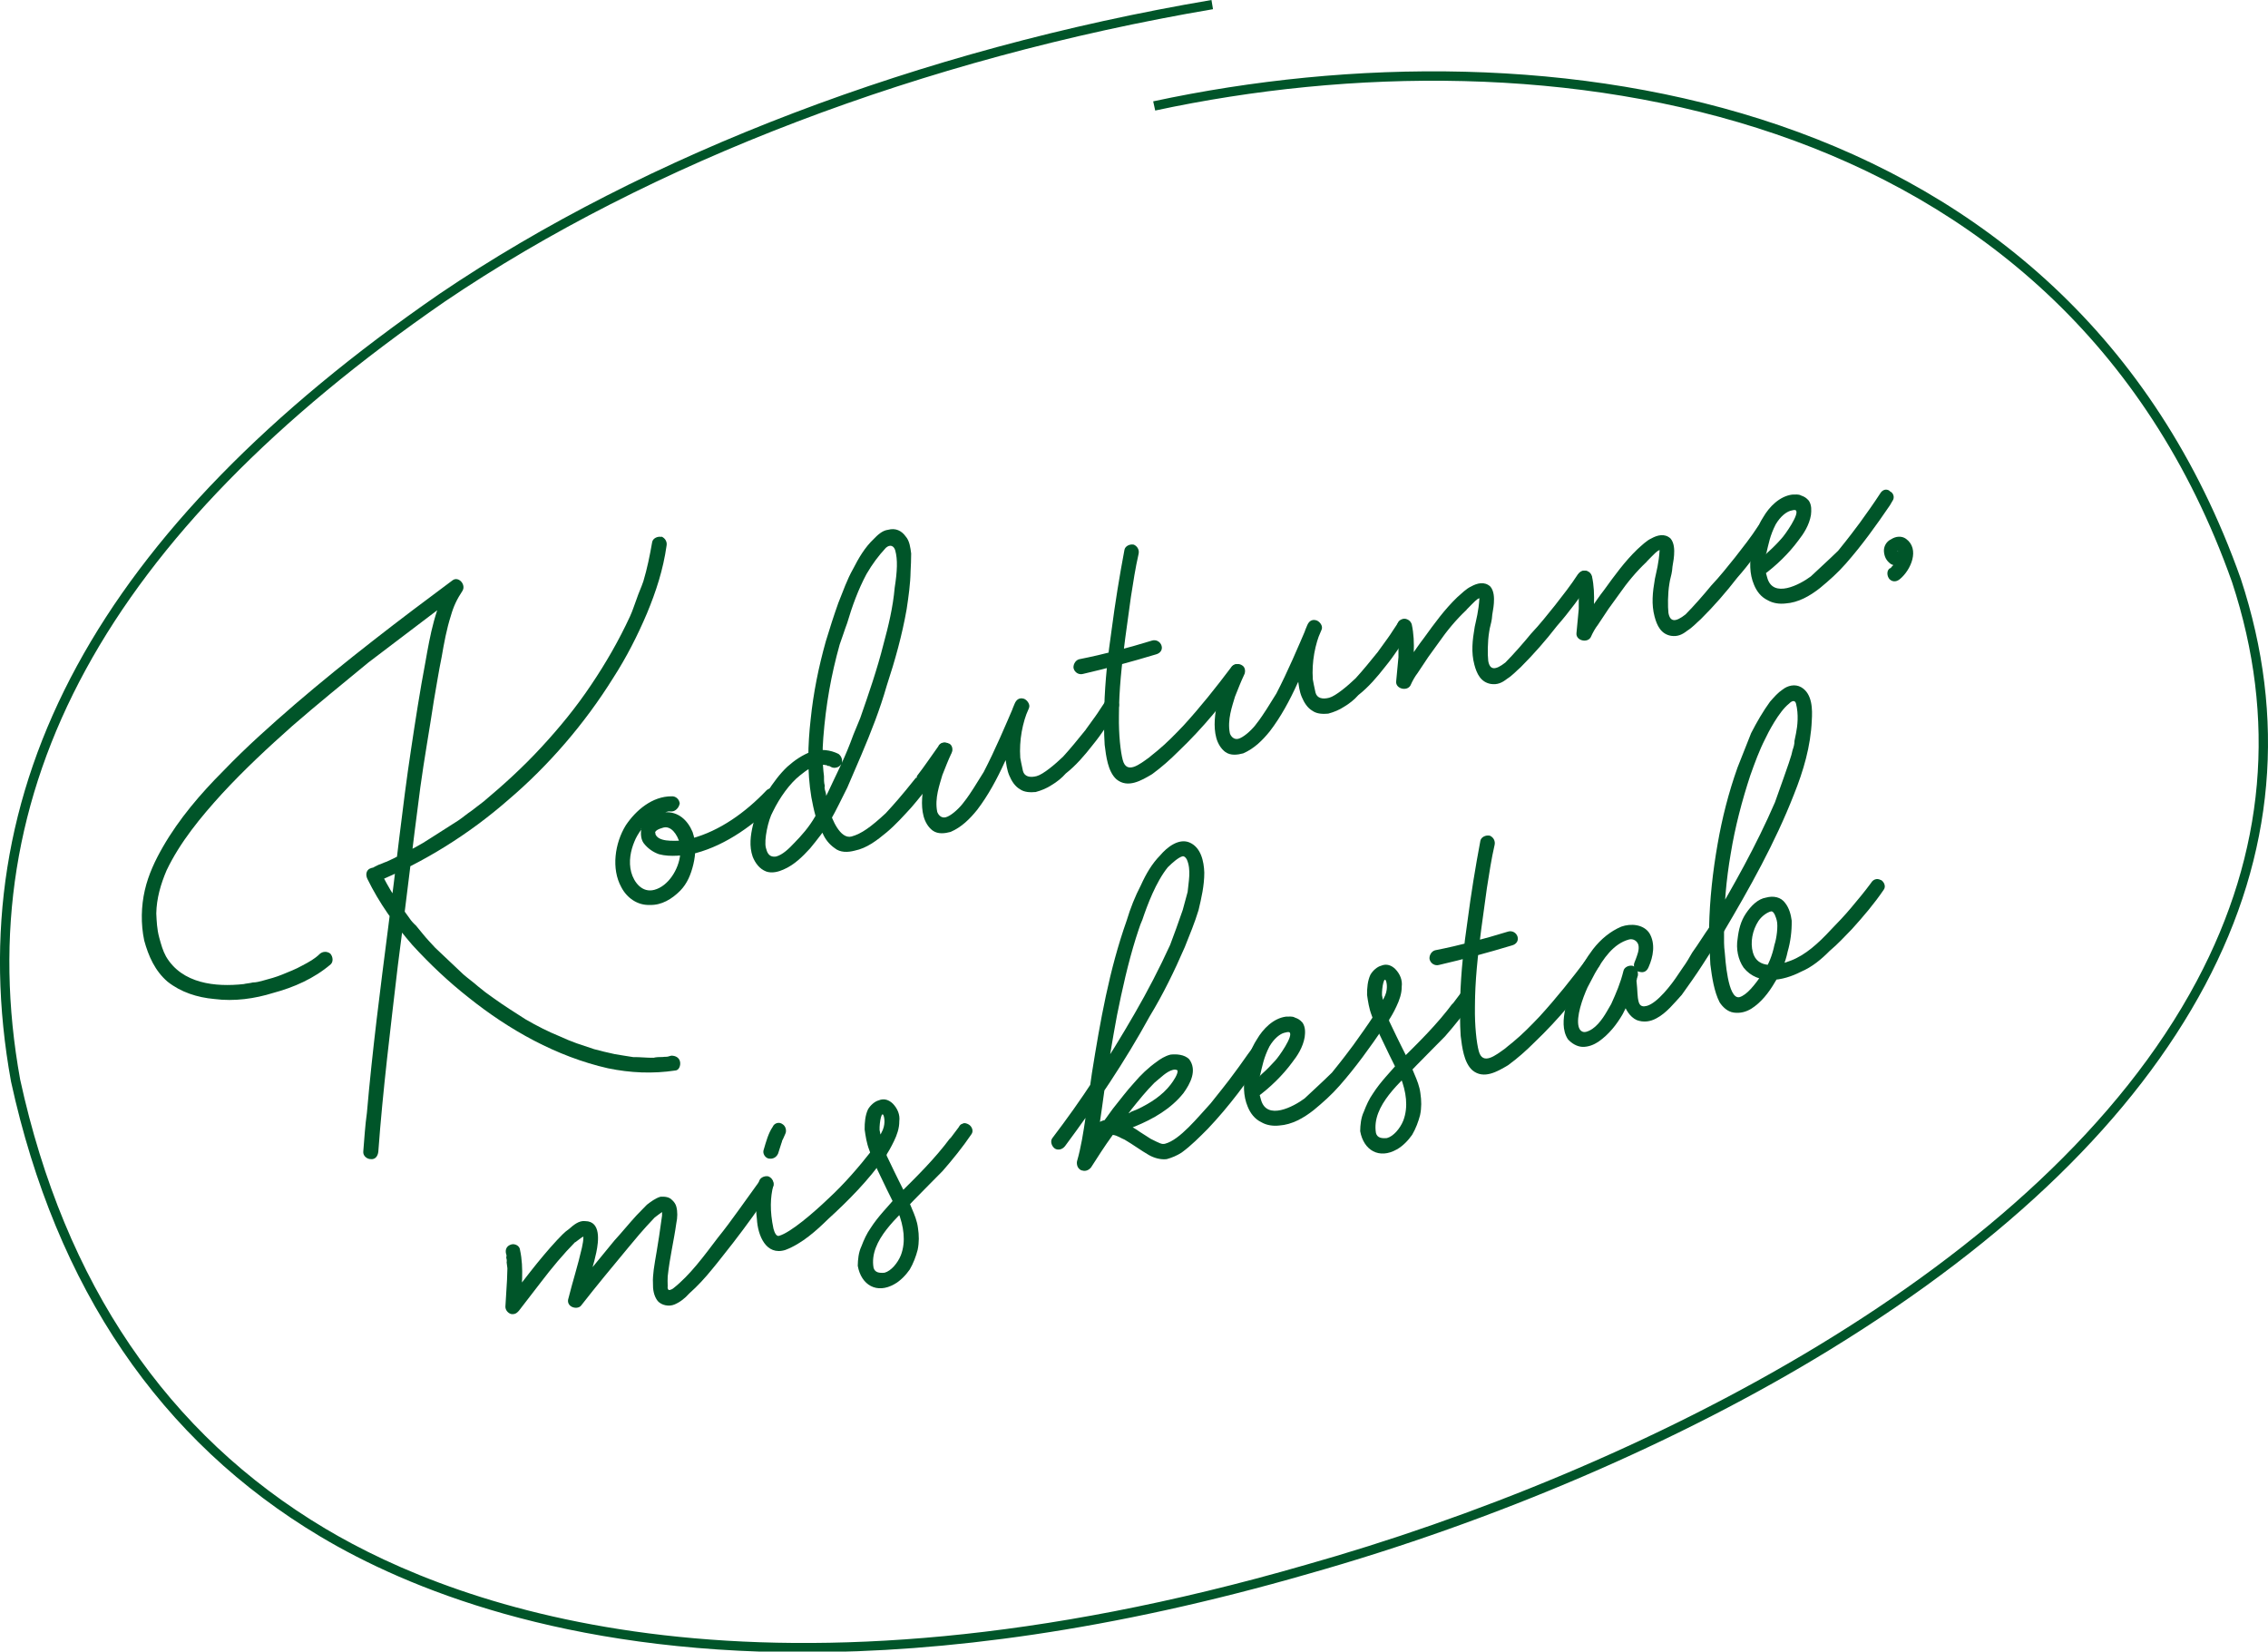 <?xml version="1.0" encoding="UTF-8"?>
<svg id="Layer_1" data-name="Layer 1" xmlns="http://www.w3.org/2000/svg" viewBox="0 0 236.99 172.58">
  <defs>
    <style>
      .cls-1 {
        fill: #005529;
      }
    </style>
  </defs>
  <path class="cls-1" d="M84.04,172.66c-25.21,0-41.53-6.71-50.55-12.09-16.75-9.99-27.63-25.99-32.34-47.56-5.58-30.75,9.05-57.65,44.74-82.28C67.52,16.07,96.17,5.16,126.59,0l.16.96c-30.28,5.14-58.8,16-80.31,30.58C11.11,55.93-3.39,82.51,2.11,112.82c4.64,21.28,15.37,37.07,31.88,46.91,14.08,8.39,46.11,20.05,102.44,3.79,34.51-9.74,77.09-30.89,93.12-61.02,7.13-13.4,8.37-27.42,3.68-41.68C215.4,10.46,161.47,2.8,120.71,11.55l-.21-.96c41.15-8.83,95.61-1.06,113.65,49.9,4.78,14.53,3.52,28.81-3.74,42.46-7.35,13.81-20.51,26.61-39.12,38.04-15.66,9.62-35.05,17.95-54.59,23.47-20.7,5.97-38.15,8.19-52.65,8.19Z"/>
  <g>
    <path class="cls-1" d="M34.53,99.67c.26.3.32.83.02,1.1-1.72,1.47-3.85,2.41-5.99,2.98-1.95.61-4.07.91-6.16.64-1.79-.16-3.5-.71-4.89-1.81-1.31-1.12-2-2.68-2.44-4.3-.37-1.74-.32-3.59.06-5.25.38-1.66,1.09-3.14,1.9-4.55,1.69-2.93,3.93-5.55,6.32-7.94,2.37-2.47,4.89-4.71,7.5-6.97,5.3-4.54,10.86-8.79,16.45-12.94.62-.44,1.41.45,1.03,1.1-.59.89-.94,1.63-1.22,2.62-.45,1.41-.71,2.85-.96,4.3-.32,1.55-.55,3.09-.81,4.53-.46,3.06-1.02,6.15-1.42,9.1-.82,6.19-1.53,12.44-2.35,18.62-.75,6.44-1.57,13-2.04,19.46-.06.47-.33.82-.8.76-.37,0-.82-.33-.77-.8.11-1.31.19-2.71.38-4.05.56-6.48,1.4-12.95,2.23-19.42.82-6.19,1.45-12.41,2.38-18.54.46-3.06.93-6.12,1.5-9.12.51-2.89,1.02-5.78,2.55-8.3.37.36.66.74,1.03,1.1-3.21,2.42-6.33,4.82-9.54,7.24-2.63,2.17-5.35,4.37-7.95,6.63-2.52,2.24-5.02,4.56-7.37,7.11-2.2,2.42-4.35,5.02-5.76,7.97-.62,1.45-1.05,2.94-1.08,4.51.04.82.07,1.63.3,2.49.21.77.37,1.37.72,2.01,1.68,2.85,5.17,3.2,8.11,2.88.26-.07.62-.08.96-.17.37,0,.71-.1,1.05-.19.69-.18,1.37-.37,2.03-.64.66-.27,1.41-.56,2.05-.92.73-.38,1.36-.73,1.87-1.24.3-.26.75-.29,1.1-.02ZM38.66,90.76c.41-.2.88-.14,1.08.26.85,1.79,1.93,3.43,3.07,4.96.15.23.42.53.66.74.26.3.42.53.68.83.42.53.92,1.04,1.32,1.48.98.93,1.97,1.86,2.95,2.79.48.42,1.05.82,1.53,1.25.59.48.94.76,1.61,1.22,1.02.74,2.24,1.51,3.35,2.22,1.19.69,2.37,1.29,3.6,1.79.63.29,1.04.46,1.75.72.61.2,1.21.41,1.82.61.69.18,1.38.36,2.16.52.67.1,1.25.22,1.92.31.73-.01,1.4.08,2.13.07.26-.07.62-.08.99-.08.17-.04.37,0,.54-.05l.17-.05c-.09.02.08-.02.17-.04.37,0,.78.16.89.59.11.43-.11.95-.48.96-2.38.36-4.71.25-7.04-.23-5.38-1.22-10.35-4.02-14.56-7.39-2.09-1.64-4.06-3.5-5.88-5.49-1.87-2.16-3.47-4.39-4.7-6.91-.2-.41-.14-.88.26-1.08ZM69.12,56.07c.41.17.61.57.53.96-.35,2.48-1.1,4.79-2.05,7.07-1.01,2.38-2.16,4.62-3.52,6.73-2.95,4.74-6.73,9.15-10.99,12.77-4.09,3.57-8.73,6.47-13.77,8.56-.41.2-.86-.14-.98-.56-.11-.43.16-.78.59-.89.15-.13.32-.18.64-.35.26-.07.58-.25.83-.32.49-.22.98-.45,1.54-.78.98-.45,2.03-1,2.96-1.62,1.02-.64,1.96-1.26,2.98-1.9.47-.31.91-.7,1.38-1.01.53-.42.76-.57,1.29-.99,2.1-1.76,4.09-3.57,6.01-5.65,1.92-2.08,3.65-4.19,5.22-6.54,1.51-2.24,2.89-4.63,4.05-7.14.29-.63.43-1.13.7-1.84.2-.61.5-1.23.7-1.84.39-1.3.67-2.66.92-4.1.08-.39.57-.61.96-.53Z"/>
    <path class="cls-1" d="M71.01,84.02c-.08.39-.44.76-.8.77-.09.02-.28-.02-.37,0l-.08.02c.17-.04.08-.02,0,0l-.6.16c-.09.02-.17.05-.17.05.17-.05,0,0,0,0-.17.05-.23.15-.32.18l-.55.33s-.23.15-.08.02l-.06.11-.3.26c-.15.13-.3.26-.66.63-.13.22.15-.13.02.09-.34.46-.59.89-.75,1.3-.39.93-.63,2.1-.33,3.21.28,1.03,1.13,2.18,2.42,1.83,1.46-.39,2.54-2.15,2.69-3.66-.02.28,0,0,0,0l.04-.2c-.02-.09-.05-.17-.07-.26.06-.11.04-.19.02-.28-.02-.09.04-.19.02-.28-.07-.26.05.17-.02-.09-.3-1.11-.98-1.94-1.75-1.73-.51.14-.92.34-.85.6.05.17.04-.2,0,0,.25.94,1.95.76,2.59.77l.26-.07c.19.04-.17.04.11.06.26-.07.51-.14.86-.23,2.91-.78,5.61-2.7,7.83-5.04.3-.26.83-.32,1.12.07.35.27.29.75.02,1.1-2.39,2.38-5.3,4.54-8.56,5.41-1.22.24-2.64.43-3.83.11-.61-.21-1.17-.6-1.59-1.14-.29-.38-.36-1-.24-1.59.28-.99,1.41-1.57,2.4-1.65,1.44-.11,2.42.82,2.94,2.06.38,1.09.34,2.3.08,3.38s-.65,2.01-1.37,2.75c-.87.88-1.97,1.54-3.18,1.49-1.27.06-2.4-.73-2.98-1.86-1.06-1.92-.68-4.59.47-6.46,1.05-1.57,2.77-3.04,4.79-3.03.45-.03.82.33.85.78Z"/>
    <path class="cls-1" d="M87.88,79.87c-.19.33-.7.46-1.03.28l-.22-.12c-.19-.04.11.06-.09.02-.11-.06-.22-.13-.3-.1-.11-.06-.19-.04,0,0q-.11-.06-.19-.04c-.09.02-.2-.04-.28-.02,0,0-.34.09-.09.02l-.6.16q-.09.02-.17.05c.26-.07.08-.02,0,0-.09.02-.17.05-.23.15-.41.2-.7.46-1.08.75-1.06.83-2.13,2.32-2.84,3.79-.5.87-.94,3-.73,3.78.11.43.28,1.03,1.07.91.68-.18,1.34-.82,1.91-1.43.72-.74,1.5-1.59,2.19-2.79.63-1.09,1.23-2.26,1.75-3.41.64-1.37,1.37-2.75,2.22-5.09l.72-1.75c.88-2.53,1.76-5.06,2.43-7.72.51-1.88.99-3.85,1.17-5.91.27-1.72.32-2.93.06-3.87-.14-.51-.55-.68-.99-.28-.78.85-1.39,1.66-2.02,2.74-.86,1.61-1.49,3.34-2.02,5.13-.27.71-.51,1.51-.78,2.23-.89,3.18-1.44,6.26-1.71,9.73-.11,1.31-.1,2.69.07,4.02,0,.37-.01.65.08.99.02.08-.04.19-.02.28.04-.2.02.09.02.09.02.09.07.26.12.43.07.62.17,1.33.42,1.91.18.69,1.06,2.93,2.26,2.61,1.03-.28,2.03-1,3.57-2.43.78-.85,1.56-1.7,3.14-3.69.15-.13-.06.11.09-.02l.04-.19c.82-1.05,1.47-2.05,2.21-3.07.17-.41.68-.55,1.03-.28.33.19.55.68.28,1.03-1.21,1.98-2.56,3.81-4.1,5.6-.78.85-1.63,1.81-2.6,2.62-.98.81-2.04,1.65-3.34,1.91-.69.18-1.5.22-2.09-.27-.57-.4-.98-.93-1.23-1.51-.69-1.19-.95-2.5-1.2-3.81-.45-2.72-.37-5.5-.07-8.15.28-2.74.83-5.46,1.58-8.13.39-1.3.84-2.7,1.31-4.02.5-1.23.91-2.44,1.53-3.53.6-1.17,1.23-2.26,2.18-3.16.36-.37.87-.88,1.49-.95.77-.21,1.4.08,1.84.7.4.45.49,1.15.57,1.78-.01.65-.02,1.29-.06,1.85-.02,1.29-.21,2.63-.41,3.96-.47,2.7-1.22,5.38-2.08,7.99-.71,2.49-1.64,4.85-2.65,7.23l-1.47,3.42c-.6,1.17-1.12,2.32-1.81,3.51-.56.98-1.32,1.92-2.08,2.85-.78.85-1.65,1.73-2.8,2.22-.49.22-1.18.41-1.78.2-.71-.27-1.15-.88-1.42-1.55-.38-1.09-.23-2.23.03-3.31.24-1.17.82-2.42,1.47-3.42.65-1,1.32-1.92,2.13-2.68.74-.66,1.59-1.25,2.6-1.61.94-.25,1.89-.14,2.74.28.35.27.46.7.3,1.11Z"/>
    <path class="cls-1" d="M99.14,77.68c.41.17.46.7.28,1.03-.35.74-.62,1.45-.95,2.28-.28.99-.82,2.42-.54,3.82.07.26.38.72.89.59s1.26-.79,1.74-1.38c.27-.35.49-.59,1.2-1.7l1.03-1.65c1.21-2.34,2.22-4.73,3.24-7.11.17-.41.46-.67.96-.53.3.1.7.55.53.96-.79,1.86-1.55,3.81-2.53,5.63-.81,1.78-1.73,3.49-2.88,5-.76.94-1.62,1.81-2.78,2.31-.6.16-1.31.26-1.87-.14-.46-.34-.79-.89-.95-1.49-.32-1.2-.13-2.54.11-3.7.41-1.21.91-2.45,1.51-3.62.16-.41.7-.46,1.03-.28ZM106.98,73.01c.3.1.7.55.53.96-.68,1.56-1.02,3.39-.9,5.2-.02-.09.19,1.05.28,1.39.16.6.74.72,1.43.54s1.96-1.26,2.76-2.03c.78-.85,1.54-1.79,2.3-2.73-.06.11.06-.11,1.07-1.48.34-.46.65-1,1.05-1.57.19-.33.68-.55,1.03-.28.33.19.55.68.28,1.03-.84,1.33-1.68,2.65-2.65,3.83-.82,1.05-1.73,2.12-2.79,2.95-.42.48-.95.9-1.51,1.23-.47.31-1.04.55-1.64.71-.54.05-1.18.04-1.64-.29-.54-.31-.88-.87-1.12-1.44s-.32-1.2-.4-1.82c-.01-.73,0-1.38.07-2.13.15-1.14.37-2.39.89-3.54.17-.41.46-.67.96-.53Z"/>
    <path class="cls-1" d="M112.19,69.87c-.09-.34.14-.86.56-.98,2.62-.52,5.1-1.18,7.65-1.96.43-.12.86.14.98.56.12.43-.16.78-.59.89-2.55.77-5.03,1.44-7.62,2.04-.43.12-.86-.14-.98-.56ZM118.45,56.9c.41.17.61.57.53.96-.34,1.47-.57,3-.81,4.53l-.59,4.29c-.36,2.76-.66,5.41-.66,8.16-.03,1.94.17,3.72.4,4.58.41,1.54,1.77.44,2.77-.28.3-.26,0,0,.83-.68.98-.81,1.84-1.69,2.77-2.67,1.77-1.94,3.35-3.93,4.91-6,.19-.33.59-.53,1.03-.28.33.19.55.68.28,1.03-2,2.83-4.21,5.53-6.77,7.97-.87.87-1.76,1.66-2.76,2.39-1.11.66-2.53,1.5-3.71.54-.48-.42-.75-1.08-.91-1.68-.16-.6-.26-1.31-.33-1.93-.09-1.35-.07-2.65-.04-3.94.08-2.78.38-5.43.77-8.1.36-2.76.81-5.54,1.34-8.35.08-.39.57-.61.96-.53Z"/>
    <path class="cls-1" d="M129.72,69.49c.41.16.46.7.28,1.03-.35.74-.62,1.45-.95,2.27-.29.99-.82,2.42-.54,3.82.07.26.38.72.89.59.51-.14,1.26-.79,1.74-1.38.27-.35.48-.59,1.2-1.7l1.03-1.65c1.21-2.34,2.22-4.73,3.24-7.11.17-.41.46-.67.96-.53.3.1.7.55.53.96-.79,1.86-1.55,3.81-2.53,5.63-.81,1.78-1.73,3.49-2.88,4.99-.76.94-1.63,1.81-2.78,2.31-.6.16-1.31.26-1.87-.14-.46-.34-.79-.89-.95-1.49-.32-1.2-.13-2.54.11-3.7.41-1.21.91-2.45,1.51-3.62.17-.41.7-.46,1.03-.28ZM137.55,64.82c.3.1.7.55.53.96-.68,1.56-1.02,3.39-.9,5.2-.02-.09.19,1.05.28,1.39.16.6.74.72,1.43.54.68-.18,1.96-1.26,2.76-2.03.78-.85,1.54-1.79,2.3-2.73-.06.11.06-.11,1.07-1.48.34-.46.65-1,1.05-1.57.19-.33.68-.55,1.03-.28.33.19.55.68.28,1.03-.84,1.33-1.68,2.65-2.65,3.83-.82,1.05-1.73,2.12-2.79,2.95-.42.48-.95.9-1.51,1.23-.47.31-1.04.55-1.64.71-.54.05-1.18.04-1.64-.29-.54-.31-.88-.87-1.12-1.44-.25-.58-.32-1.2-.4-1.82-.01-.73,0-1.38.07-2.13.15-1.14.37-2.39.89-3.54.17-.41.46-.67.96-.53Z"/>
    <path class="cls-1" d="M153.24,63.73c-1.1,1.03-2.07,2.21-2.93,3.45l-1.07,1.48-1.11,1.67c-.27.35-.52.78-.75,1.3-.38.65-1.57.33-1.49-.43l.24-2.54v-1.38c.03-.56-.02-1.1-.16-1.61-.03-.45.14-.86.57-.98.43-.12.86.14.98.56.42,1.91.15,4-.05,5.98-.5-.14-.99-.28-1.49-.43.38-.65.84-1.33,1.3-2,.46-.67.99-1.46,1.53-2.16,1.07-1.48,2.14-2.96,3.46-4.23.45-.39.95-.9,1.44-1.12.64-.36,1.41-.56,2.02,0,.39.45.41,1.18.37,1.74-.03.56-.18,1.06-.21,1.62-.06.47-.22.88-.28,1.36-.18,1.06-.17,2.43-.1,3.05.17.97.73,1,1.79.17.87-.88,1.92-2.08,2.68-3.01.93-.98,1.75-2.03,2.51-2.97.82-1.05,1.64-2.09,2.36-3.2.27-.35.68-.55,1.11-.3.33.19.46.7.28,1.03-1.13,1.59-2.27,3.18-3.54,4.62-1.16,1.5-2.42,2.94-3.8,4.32-.45.39-.87.87-1.42,1.21-.53.42-1.02.64-1.69.54-1.06-.18-1.48-1.07-1.73-2.02-.34-1.28-.21-2.51.04-3.96.16-.78.4-1.58.49-2.98-.26.07-.47.31-1.33,1.18Z"/>
    <path class="cls-1" d="M172.08,58.69c-1.1,1.03-2.07,2.21-2.93,3.45l-1.07,1.48-1.11,1.67c-.27.35-.52.78-.75,1.3-.38.65-1.57.33-1.49-.43l.24-2.54v-1.38c.03-.56-.02-1.1-.16-1.61-.03-.45.14-.86.56-.98.43-.11.86.14.98.57.42,1.91.15,4-.05,5.98-.5-.14-.99-.28-1.49-.43.38-.65.84-1.33,1.3-2s.99-1.46,1.53-2.15c1.07-1.48,2.14-2.96,3.46-4.23.44-.39.95-.9,1.44-1.12.64-.36,1.41-.56,2.02,0,.39.45.41,1.18.37,1.74-.03.56-.18,1.06-.21,1.62-.06.47-.22.89-.28,1.36-.18,1.06-.17,2.43-.1,3.05.17.96.73,1,1.79.16.87-.88,1.92-2.08,2.68-3.01.93-.98,1.75-2.03,2.51-2.97.82-1.05,1.64-2.09,2.36-3.2.27-.35.68-.55,1.11-.3.33.19.46.7.28,1.03-1.13,1.59-2.27,3.18-3.54,4.62-1.16,1.5-2.42,2.95-3.8,4.32-.45.39-.87.87-1.42,1.21-.53.42-1.02.64-1.69.54-1.06-.18-1.48-1.07-1.73-2.02-.34-1.28-.21-2.51.04-3.96.16-.78.4-1.58.49-2.98-.26.07-.47.31-1.33,1.18Z"/>
    <path class="cls-1" d="M197.46,51.33c.41.16.55.68.28,1.03l-.25.43c-1.45,2.13-2.92,4.18-4.61,6.1-.84.96-1.73,1.75-2.71,2.56-1.06.83-2.25,1.52-3.61,1.61-.62.07-1.29-.02-1.83-.33-.74-.35-1.18-.97-1.45-1.63-.49-1.15-.47-2.44-.23-3.61.13-1.23.54-2.44,1.19-3.44.63-1.09,1.71-2.2,3.04-2.37.28.02.62-.08.95.11.3.1.52.23.78.53.31.47.27,1.03.22,1.5-.18,1.06-.76,1.95-1.31,2.65-1.01,1.37-2.32,2.64-3.7,3.65-.32.18-.82.03-1.1-.35-.18-.32-.04-.82.37-1.02.06-.11.23-.15.3-.26.09-.02.15-.13.23-.16-.23.16,0,0,.09-.02l.66-.64c.44-.39.95-.9,1.37-1.38.36-.37,1.96-2.64,1.5-2.97-.11-.06-.28-.02-.54.05-.43.12-1.04.56-1.55,1.42-.6,1.17-.74,2.03-1,3.12-.05-.17-.06.11-.06.11v.36c-.05.47-.02.93.03,1.46l.14.51c.6,2.23,3.41.74,4.56-.12.66-.63,1.84-1.69,2.86-2.69,1.24-1.53,1.64-2.09,2.25-2.9.74-1.02,1.47-2.05,2.12-3.05.25-.44.68-.55,1.03-.28Z"/>
    <path class="cls-1" d="M197.44,60.52c-.26-.3-.32-.83-.02-1.1.17-.05.23-.16.3-.26.08-.02.06-.11.15-.13-.13.22,0,0,0,0,.06-.11.19-.33.25-.43l.06-.11c.04-.19-.06.11-.02-.08.06-.11.13-.22.1-.3.09-.02.06-.11.06-.11.04-.19-.04.19,0,0-.02-.08.04-.19.02-.28l-.02-.09c.07.26.02.09,0,0-.02-.08-.07-.26.02.09q-.02-.09-.05-.17c-.11-.06.16.23.02.08l-.02-.08s.13.15.02.08c-.11-.06.19.04.09-.02l-.09.02c.28.02.19.04.09-.02-.17.05.19.04.11.06q-.11-.06-.17.05c-.17.05.23-.15.06-.11l-.06.11c-.17.05.13-.22,0,0-.06.11.15-.13.06-.11,0,0-.09.02-.06.11.1-.3.04-.19.06-.11-.04.19.04-.19,0,0l.02.09c-.07-.26-.02-.09,0,0,.05.17-.15-.23-.02-.09l.02.09c.02.09-.15-.23-.13-.15l.11.06c-.22-.12-.11-.06,0,0,.11.06-.22-.12-.11-.06.11.06.3.1,0,0q.11.06.19.04c.09-.02.26-.07-.08.02.08-.02.17-.05.17-.05.43-.12.86.14.98.56.11.43-.14.86-.56.98-.45.03-.99.08-1.42-.17-.46-.34-.66-.74-.71-1.28-.05-.54.26-1.08.75-1.3.47-.31,1.09-.38,1.55-.05,1.48,1.07.51,3.26-.62,4.2-.3.26-.73.38-1.1.02Z"/>
    <path class="cls-1" d="M60.09,129.8c-1.23,1.25-2.41,2.66-3.56,4.17l-2.32,3.01c-.21.24-.45.4-.83.32-.3-.1-.57-.4-.57-.76l.17-2.8.04-1.21-.08-.62c.04-.19,0-.37-.05-.54.02.08.04-.19.04-.19l-.05-.17c-.11-.43.05-.84.57-.98.34-.09.86.13.89.59.42,1.91.15,4,.04,5.96-.5-.14-.99-.29-1.49-.43,1.71-2.2,3.39-4.49,5.31-6.56.36-.37.78-.85,1.25-1.16.44-.39,1.04-.92,1.71-.83,1.66.02,1.39,2.11,1.15,3.27-.24,1.17-.65,2.38-.97,3.57l-.49,1.6-1.28-.67c1.49-1.96,3.1-3.86,4.62-5.73.78-.85,1.54-1.79,2.32-2.64.36-.37.72-.74,1.08-1.11.38-.29.91-.7,1.43-.84.45-.03.92.03,1.19.33.24.21.39.44.46.7.14.51.13,1.16,0,1.74-.25,1.81-.69,3.58-.9,5.56-.02.28-.01.65,0,1.01-.04.2.03.45.2.41.09-.02.26-.07.41-.2,1.74-1.38,3.15-3.32,4.64-5.28.76-.94,1.43-1.85,2.17-2.88.74-1.02,1.47-2.05,2.21-3.07.19-.33.68-.55,1.03-.28.33.19.55.68.28,1.03-1.3,2-2.71,3.94-4.14,5.79-.76.94-1.43,1.85-2.13,2.68-.76.94-1.54,1.79-2.43,2.58-.42.48-.95.9-1.53,1.14-.58.25-1.35.09-1.75-.36-.42-.53-.52-1.24-.5-1.88-.03-.45.03-.92.08-1.4.15-1.14.41-2.22.87-5.65v-.37c-.24.16-.39.29-.77.57-1.29,1.35-2.05,2.29-2.74,3.12-1.67,2.01-3.33,4.01-4.97,6.11-.21.24-.66.27-.99.08-.33-.19-.42-.53-.32-.83.44-1.77,1-3.48,1.42-5.34.08-.39.16-.78.15-1.14-.09.02-.32.18-.85.59Z"/>
    <path class="cls-1" d="M80.28,122.92c.41.16.61.57.53.96-.32,1.19-.38,2.67.01,4.5.11.43.31.83.57.76,1.2-.32,3.66-2.45,5.12-3.85,1.69-1.55,3.23-3.34,4.6-5.09.19-.33.68-.55,1.03-.28.33.19.55.68.28,1.03-1.66,2.37-3.75,4.49-5.89,6.44-1.16,1.14-2.71,2.56-4.46,3.22-2.03.64-2.89-1.52-2.98-3.24-.17-1.33-.07-2.64.23-3.92.08-.39.57-.61.96-.53ZM80.34,121.07c-.39-.08-.7-.55-.53-.96.24-.8.47-1.69.93-2.36.17-.41.68-.55,1.03-.28.33.19.46.7.28,1.03l-.23.52c-.06.11.04-.19,0,0l-.06.11c-.06.11-.04.19-.1.3l-.35,1.1c-.17.41-.57.61-.96.53Z"/>
    <path class="cls-1" d="M100.64,117.38c.17-.05.37,0,.58.12.33.19.55.68.28,1.03-.92,1.35-1.96,2.64-3.01,3.84-1.02,1.01-1.95,1.99-2.96,3-1.56,1.71-4.75,4.21-4.25,7.1.14.51.61.57,1.15.52.68-.18,1.38-1.01,1.71-1.84.54-1.43.29-3.02-.29-4.51l.05.17c-.42-.9-.83-1.71-1.23-2.52-.65-1.39-1.38-2.75-1.83-4.1-.29-.75-.39-1.46-.49-2.16-.01-.73.06-1.49.35-2.11.25-.43.7-.83,1.12-.94.58-.25,1.1-.02,1.47.34.5.51.77,1.17.68,1.84.01.73-.25,1.45-.55,2.07s-.6,1.17-1,1.74c-.52.78-1.83.03-1.33-.84.34-.46,1-1.74,1-1.74.5-.87.29-1.64.27-1.72-.21-.77-.48.59-.45,1.41.17.96.42,1.91.82,2.72-.02-.08-.13-.15-.13-.15l.82,1.71c.62,1.3,1.33,2.58,1.89,3.99.25.58.52,1.24.61,1.95.12.79.13,1.52-.03,2.3-.18.69-.45,1.41-.83,2.06-.4.57-.97,1.18-1.61,1.53-1.83,1.04-3.46.1-3.82-1.92.01-.64.08-1.4.38-2.03.27-.71.56-1.34.96-1.91.78-1.22,1.79-2.22,2.7-3.29,2.03-2.01,4-3.92,5.68-6.2l-.13.22.95-1.26c.13-.22.19-.33.45-.39Z"/>
    <path class="cls-1" d="M113.07,122.31c-.39-.08-.61-.57-.53-.96.43-1.49.66-3.02.89-4.55s.44-3.15.67-4.68c.86-5.37,1.8-10.76,3.63-15.93.39-1.3.88-2.53,1.49-3.7.52-1.15,1.14-2.23,2.01-3.11.7-.83,1.91-1.8,3.03-1.36,1.23.5,1.54,1.98,1.58,3.16,0,1.38-.3,2.65-.6,3.92-.39,1.3-.95,2.64-1.44,3.87-1.08,2.49-2.26,4.92-3.66,7.22-2.59,4.73-5.61,9.21-8.85,13.57-.27.35-.7.46-1.03.28-.33-.19-.57-.76-.3-1.11,1.49-1.96,2.96-4.01,4.33-6.12,1.51-2.24,2.91-4.54,4.29-6.93,1.32-2.28,2.59-4.73,3.69-7.14l.64-1.73.68-1.93.51-1.88c.09-1.03.39-2.31-.08-3.38,0,0-.2-.4-.46-.34-.43.12-1.02.64-1.53,1.14-1.24,1.53-2.15,3.97-2.66,5.49-.29.63-.47,1.32-.68,1.92-.84,2.7-1.42,5.34-1.97,8.06-.49,2.61-.9,5.2-1.31,7.79-.38,2.67-.68,5.33-1.37,7.9-.08.39-.57.61-.96.53ZM112.96,122.25c-.41-.16-.55-.68-.3-1.11,1.17-1.78,2.35-3.57,3.63-5.29.76-.94,1.43-1.85,2.21-2.7.7-.83,1.5-1.59,2.35-2.19.38-.29.85-.6,1.45-.76.62-.07,1.46-.02,1.96.48.86,1.15.13,2.54-.61,3.56-1.31,1.63-3.14,2.68-5.04,3.46-.92.34-1.9.79-2.87.95-.26.07-.54.05-.84-.05-.43-.25-.53-.96-.15-1.24.3-.26.81-.4,1.2-.32.65.01,1.25.21,1.77.44.52.23.95.48,1.41.81l1.11.71c.96.48,1.17.6,1.51.51,1.54-.41,3.4-2.75,4.75-4.21,2.06-2.57,2.19-2.79,2.53-3.25.61-.8,1.2-1.7,1.81-2.5.19-.33.68-.55,1.03-.28.33.19.55.68.28,1.03-1.76,2.67-3.72,5.31-5.94,7.65-.87.87-1.73,1.75-2.73,2.48-.47.31-1.04.55-1.56.69-.62.08-1.31-.11-1.86-.42-.87-.5-1.68-1.11-2.54-1.61-.41-.16-.76-.44-1.23-.5-.11-.06-.28-.02-.02-.09h-.36q-.09.03-.17.05c-.17.05.17-.05.09-.02l-.17.05c-.08.02-.17.05.09-.02-.09.02.12-.22.15-.13l.19-.33-.03-.45-.18-.32-.33-.19c-.28-.02-.2-.04-.09.02,0,0,.17-.05-.11-.06.11.06.28.02.37,0l.69-.18,1.32-.54c.09-.02.26-.07.09-.02l.09-.02c.17-.05.23-.15.32-.18l.66-.27c1.3-.62,2.56-1.42,3.44-2.57.27-.35.8-1.13.71-1.47-.11-.06-.22-.12-.47-.06-.69.18-1.26.8-1.94,1.35-.87.87-1.62,1.81-2.38,2.75l-1.01,1.37-1.07,1.48c-.74,1.02-1.45,2.13-2.16,3.24-.27.35-.7.46-1.03.28Z"/>
    <path class="cls-1" d="M144.56,105.88c.41.17.55.68.28,1.03l-.25.43c-1.45,2.13-2.92,4.18-4.61,6.1-.84.96-1.73,1.75-2.71,2.56-1.06.83-2.25,1.52-3.61,1.61-.62.07-1.29-.02-1.83-.33-.74-.35-1.18-.97-1.45-1.63-.49-1.15-.47-2.44-.23-3.61.13-1.23.54-2.44,1.19-3.44.63-1.08,1.71-2.2,3.04-2.37.28.02.62-.08.95.11.3.1.52.23.78.53.31.47.28,1.03.22,1.5-.18,1.06-.76,1.95-1.31,2.65-1.01,1.37-2.32,2.64-3.7,3.65-.32.18-.82.03-1.1-.35-.18-.32-.04-.82.37-1.02.06-.11.23-.16.3-.26.09-.02.15-.13.23-.16-.23.16,0,0,.08-.02l.66-.64c.45-.39.95-.9,1.38-1.38.36-.37,1.96-2.63,1.5-2.97-.11-.06-.28-.02-.54.05-.43.11-1.04.56-1.55,1.42-.6,1.17-.74,2.03-1,3.11-.05-.17-.06.11-.06.11v.37c-.05.47-.02.92.03,1.46l.14.51c.6,2.23,3.41.74,4.56-.12.66-.63,1.84-1.69,2.86-2.7,1.24-1.53,1.64-2.09,2.25-2.9.73-1.02,1.47-2.05,2.12-3.05.25-.43.68-.55,1.03-.28Z"/>
    <path class="cls-1" d="M153.14,103.31c.17-.05.37,0,.58.12.33.19.55.68.28,1.03-.92,1.35-1.96,2.64-3.01,3.84-1.02,1.01-1.95,1.99-2.96,3-1.56,1.7-4.75,4.21-4.25,7.1.14.51.61.57,1.15.52.68-.18,1.38-1.01,1.71-1.84.54-1.43.29-3.02-.29-4.51l.05.17c-.42-.9-.83-1.71-1.23-2.52-.65-1.39-1.38-2.75-1.83-4.1-.29-.75-.39-1.46-.49-2.16-.01-.73.06-1.49.35-2.11.25-.43.7-.83,1.12-.94.58-.25,1.1-.02,1.47.34.5.51.77,1.17.68,1.84.01.73-.25,1.44-.55,2.07-.29.63-.6,1.17-1,1.74-.52.78-1.83.03-1.33-.84.34-.46,1-1.74,1-1.74.5-.87.29-1.64.27-1.72-.21-.77-.48.59-.45,1.4.17.97.42,1.91.82,2.72-.02-.09-.13-.15-.13-.15l.82,1.71c.62,1.3,1.33,2.58,1.89,3.99.25.58.52,1.24.61,1.95.12.79.13,1.52-.03,2.3-.18.69-.45,1.41-.83,2.06-.4.57-.97,1.18-1.61,1.53-1.83,1.04-3.46.1-3.82-1.91.01-.65.08-1.4.38-2.03.27-.71.56-1.34.96-1.91.78-1.22,1.79-2.22,2.7-3.29,2.03-2.01,4-3.92,5.68-6.2l-.13.22.95-1.26c.12-.22.19-.33.45-.39Z"/>
    <path class="cls-1" d="M149.39,100.28c-.09-.34.13-.86.56-.98,2.62-.52,5.1-1.18,7.65-1.96.43-.12.86.13.98.56.11.43-.16.78-.59.89-2.55.77-5.03,1.44-7.62,2.04-.43.12-.86-.14-.98-.56ZM155.65,87.31c.41.17.61.57.53.96-.34,1.47-.57,3-.81,4.53l-.59,4.29c-.36,2.76-.66,5.41-.66,8.16-.03,1.94.17,3.72.4,4.58.41,1.54,1.77.44,2.77-.28.3-.26,0,0,.83-.68.98-.81,1.84-1.69,2.77-2.67,1.77-1.94,3.35-3.93,4.91-6,.19-.33.59-.53,1.03-.28.33.19.55.68.28,1.03-2,2.83-4.21,5.53-6.77,7.97-.87.87-1.76,1.66-2.76,2.39-1.11.66-2.53,1.5-3.71.54-.48-.42-.75-1.08-.91-1.68-.16-.6-.26-1.31-.33-1.93-.09-1.35-.07-2.65-.05-3.94.08-2.77.38-5.43.77-8.1.36-2.76.81-5.54,1.34-8.35.08-.39.57-.61.96-.53Z"/>
    <path class="cls-1" d="M171.31,101.56c-.39-.08-.7-.55-.53-.96l.16-.41c.1-.3.39-.93.26-1.45-.12-.43-.55-.68-.98-.57-1.63.44-2.68,2-3.55,3.52l-.79,1.5c-.52,1.15-1.2,3.07-.92,4.1.09.34.35.64.78.53.94-.25,1.68-1.28,2.18-2.15l.44-.76c.52-1.15.97-2.19,1.28-3.46.08-.39.57-.61.96-.53.41.17.61.57.53.96-.36,1.38-.9,2.81-1.57,4.09-.63,1.09-1.45,2.13-2.53,2.88-.47.31-1.04.56-1.69.54-.56-.03-1.1-.35-1.5-.79-.62-.94-.49-2.16-.29-3.13.24-1.17.58-2.27,1.15-3.25.43-1.13,1.08-2.13,1.76-3.04.82-1.05,1.8-1.86,2.95-2.35,1-.36,2.32-.25,2.94.68.66,1.11.39,2.47-.07,3.51-.16.41-.46.67-.96.53ZM170.61,101.01c.39.08.61.57.53.96-.06.11-.04.19-.1.3q.02.09,0,0c.02.09-.04.19-.04.19.13,1.16.07,1.63.23,2.23.14.51.5.51.85.42,1.11-.3,2.61-2.26,3.26-3.26l.53-.78c.34-.46.65-1,.96-1.54.67-.92,1.24-1.89,1.91-2.81.27-.35.68-.55,1.03-.28.33.19.55.68.28,1.03-.71,1.11-1.42,2.22-2.14,3.33-.71,1.11-1.45,2.13-2.18,3.16-.78.85-1.6,1.9-2.65,2.45-.64.35-1.35.45-2.06.18-.74-.35-1.12-1.08-1.38-1.74-.28-1.03-.23-2.23.03-3.31.08-.39.55-.7.96-.53Z"/>
    <path class="cls-1" d="M196.55,91.95c.32.19.55.68.28,1.03-.99,1.46-2.11,2.77-3.31,4.1-.72.74-1.5,1.59-2.33,2.28-.87.88-1.84,1.69-3,2.18-1.86.96-4.47,1.47-5.99-.42-.59-.85-.81-1.99-.63-3.04.11-.95.33-1.83.86-2.62s1.24-1.53,2.12-1.67c.77-.21,1.55-.05,1.99.57.42.53.6,1.22.68,1.84.02,1.1-.13,2.24-.42,3.23-.24,1.17-.7,2.21-1.34,3.21-.63,1.09-1.45,2.13-2.47,2.77-.55.33-1.15.49-1.82.4-.67-.09-1.17-.6-1.48-1.07-.58-1.13-.8-2.63-.97-3.96-.06-1.27-.15-2.62-.13-3.91.06-2.86.38-5.79.89-8.68.47-2.7,1.14-5.35,2.08-7.99.49-1.23.93-2.36,1.42-3.59.6-1.17,1.23-2.26,1.97-3.28.42-.48.84-.96,1.31-1.27.53-.42,1.3-.62,1.95-.25,1.19.69,1.18,2.35,1.11,3.47-.11,2.69-.88,5.29-1.87,7.75-1.96,5.02-4.63,9.78-7.41,14.47-.27.35-.7.46-1.11.3-.33-.19-.46-.7-.28-1.03,2.53-4.26,4.89-8.47,6.82-12.93,1.52-4.26,1.73-4.87,1.84-5.45.1-.3.21-.61.2-.97l.16-.78c.16-.78.29-2,0-3.12-.09-.34-.37-.36-.73.01-1.06.83-2.21,3.07-2.5,3.7-.6,1.17-1.08,2.49-1.55,3.81-.86,2.62-1.59,5.38-2.04,8.16-.47,2.7-.72,5.52-.7,8.36,0,.64-.02,1.29.08,2,.05.54.3,4.88,1.52,4.64.77-.21,1.59-1.25,2.45-2.49.59-.89.98-1.82,1.22-2.99.21-.6.4-1.94.24-2.54-.07-.26-.28-1.03-.62-.94-.34.09-.9.42-1.29.99-.65,1-.87,2.25-.59,3.28.48,1.8,2.58,1.42,3.99.86,1.5-.58,2.83-1.77,4.18-3.23.72-.74,1.44-1.49,2.13-2.32.7-.83,1.39-1.66,2.06-2.57.19-.33.59-.53,1.03-.28Z"/>
  </g>
</svg>